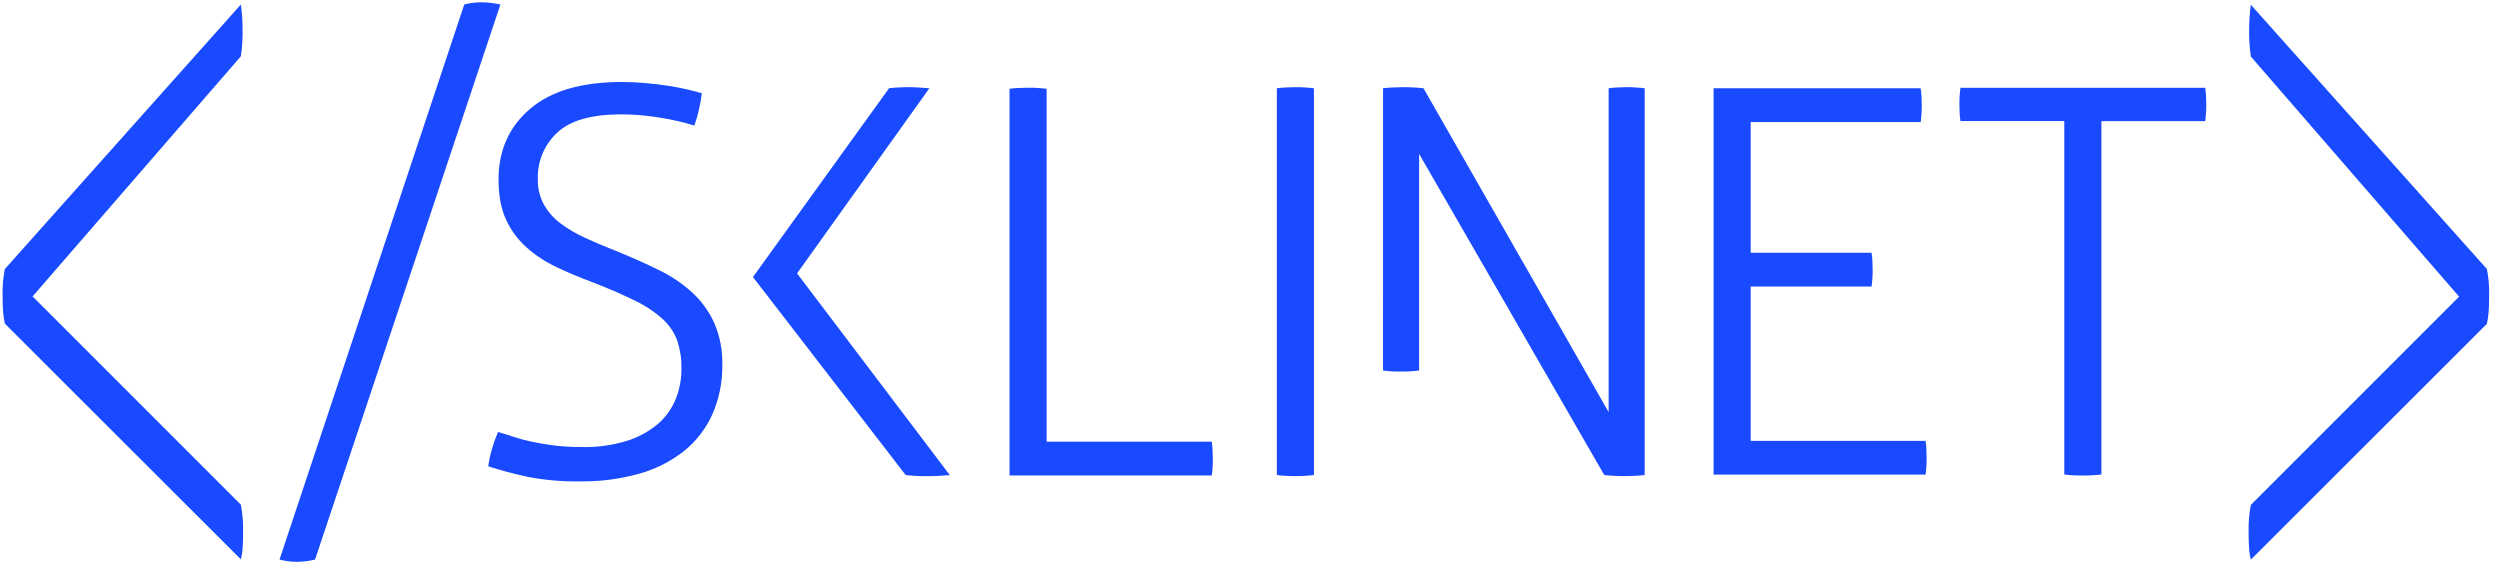 <?xml version="1.0" encoding="UTF-8"?>
<svg width="175px" height="40px" viewBox="0 0 175 40" version="1.1" xmlns="http://www.w3.org/2000/svg" xmlns:xlink="http://www.w3.org/1999/xlink">
    <title>Sklinet_logo_verzia_A</title>
    <g id="Symbols" stroke="none" stroke-width="1" fill="none" fill-rule="evenodd">
        <g id="Bottom" transform="translate(-713, -233)" fill="#194AFF" fill-rule="nonzero">
            <g transform="translate(0, 1)" id="Sklinet_logo_verzia_A">
                <g transform="translate(713, 232)">
                    <path d="M174.082,18.832 C174.203,19.447 174.256,20.073 174.24,20.7 C174.24,21.18 174.227,21.569 174.2,21.866 C174.179,22.136 174.139,22.405 174.082,22.669 L157.559,39.173 C157.496,38.938 157.456,38.697 157.441,38.453 C157.413,38.143 157.4,37.694 157.401,37.107 C157.395,36.516 157.448,35.927 157.559,35.347 L172.139,20.767 L157.559,3.958 C157.465,3.324 157.425,2.684 157.441,2.043 C157.442,1.471 157.482,0.9 157.559,0.333 L174.082,18.832 Z" id="Path"></path>
                    <path d="M32.497,0.315 C32.884,0.213 33.283,0.161 33.683,0.16 C34.136,0.164 34.587,0.216 35.028,0.315 L22.055,39.17 C21.629,39.276 21.191,39.329 20.752,39.325 C20.352,39.324 19.953,39.272 19.566,39.17 L32.497,0.315 Z" id="Path"></path>
                    <path d="M16.861,0.315 C16.938,0.882 16.978,1.453 16.979,2.025 C16.995,2.666 16.955,3.306 16.861,3.94 L2.281,20.749 L16.861,35.329 C16.972,35.909 17.025,36.498 17.019,37.089 C17.019,37.676 17.006,38.125 16.979,38.435 C16.964,38.679 16.924,38.92 16.861,39.155 L0.338,22.651 C0.281,22.387 0.241,22.118 0.22,21.848 C0.193,21.563 0.18,21.18 0.18,20.7 C0.164,20.074 0.217,19.449 0.338,18.835 L16.861,0.315 Z" id="Path"></path>
                    <path d="M34.861,30.24 C35.221,30.341 35.581,30.452 35.953,30.578 C36.367,30.715 36.787,30.828 37.213,30.917 C37.678,31.018 38.198,31.106 38.776,31.181 C39.437,31.26 40.104,31.298 40.77,31.293 C41.822,31.315 42.871,31.169 43.877,30.861 C44.663,30.619 45.393,30.224 46.026,29.7 C46.577,29.23 47.008,28.637 47.286,27.968 C47.566,27.283 47.707,26.549 47.7,25.808 C47.715,25.151 47.619,24.496 47.417,23.87 C47.213,23.304 46.878,22.795 46.44,22.383 C45.867,21.857 45.22,21.42 44.519,21.083 C43.702,20.669 42.679,20.224 41.45,19.748 C40.572,19.421 39.737,19.07 38.947,18.693 C38.188,18.337 37.484,17.874 36.857,17.318 C36.252,16.777 35.765,16.117 35.426,15.379 C35.074,14.627 34.898,13.685 34.898,12.555 C34.898,10.523 35.633,8.879 37.102,7.623 C38.57,6.367 40.71,5.739 43.52,5.74 C44.073,5.74 44.633,5.765 45.196,5.816 C45.76,5.866 46.289,5.929 46.778,6.005 C47.268,6.08 47.72,6.167 48.134,6.268 C48.548,6.368 48.881,6.448 49.131,6.53 C49.081,6.908 49.012,7.29 48.924,7.679 C48.84,8.056 48.733,8.427 48.604,8.791 C47.846,8.555 47.073,8.374 46.289,8.251 C45.363,8.09 44.424,8.008 43.484,8.006 C41.4,8.006 39.906,8.434 39.002,9.288 C38.106,10.123 37.612,11.303 37.647,12.528 C37.632,13.144 37.775,13.754 38.061,14.299 C38.349,14.813 38.74,15.262 39.209,15.617 C39.753,16.025 40.341,16.372 40.961,16.652 C41.639,16.965 42.367,17.272 43.144,17.573 C44.199,18.002 45.184,18.442 46.1,18.893 C46.956,19.304 47.749,19.836 48.454,20.473 C49.104,21.073 49.628,21.797 49.997,22.601 C50.397,23.533 50.59,24.542 50.562,25.556 C50.579,26.746 50.339,27.925 49.86,29.014 C49.41,30.011 48.732,30.888 47.88,31.574 C46.953,32.303 45.891,32.84 44.755,33.156 C43.408,33.533 42.014,33.715 40.615,33.696 C39.377,33.719 38.141,33.611 36.925,33.376 C35.946,33.163 35.03,32.919 34.177,32.643 C34.234,32.229 34.322,31.82 34.439,31.419 C34.556,31.018 34.696,30.624 34.861,30.24 L34.861,30.24 Z" id="Path"></path>
                    <path d="M52.706,19.393 L62.233,6.178 C62.433,6.152 62.64,6.134 62.854,6.122 C63.068,6.109 63.274,6.102 63.475,6.102 C63.751,6.102 64.015,6.102 64.265,6.122 C64.516,6.142 64.78,6.152 65.056,6.178 L55.795,19.138 L66.487,33.257 C66.211,33.282 65.929,33.3 65.641,33.314 C65.353,33.329 65.068,33.332 64.793,33.332 C64.566,33.332 64.334,33.332 64.096,33.314 C63.859,33.296 63.625,33.282 63.4,33.257 L52.706,19.393 Z" id="Path"></path>
                    <path d="M70.666,6.215 C70.859,6.186 71.054,6.168 71.249,6.16 C71.487,6.147 71.734,6.14 71.984,6.14 C72.234,6.14 72.436,6.14 72.662,6.16 C72.889,6.179 73.089,6.19 73.264,6.215 L73.264,30.915 L84.823,30.915 C84.852,31.108 84.871,31.303 84.879,31.498 C84.892,31.738 84.899,31.945 84.899,32.121 C84.899,32.297 84.899,32.528 84.879,32.742 C84.87,32.923 84.851,33.103 84.823,33.282 L70.666,33.282 L70.666,6.215 Z" id="Path"></path>
                    <path d="M89.379,6.178 C89.559,6.152 89.768,6.134 90.018,6.122 C90.268,6.109 90.495,6.102 90.697,6.102 C90.898,6.102 91.148,6.102 91.373,6.122 C91.598,6.142 91.802,6.152 91.976,6.178 L91.976,33.25 C91.796,33.275 91.6,33.293 91.373,33.307 C91.147,33.322 90.922,33.325 90.697,33.325 C90.472,33.325 90.2,33.325 89.962,33.307 C89.767,33.298 89.572,33.279 89.379,33.25 L89.379,6.178 Z" id="Path"></path>
                    <path d="M96.815,6.178 C96.995,6.152 97.222,6.134 97.511,6.122 C97.801,6.109 98.051,6.102 98.246,6.102 C98.44,6.102 98.683,6.102 98.966,6.122 C99.248,6.142 99.468,6.152 99.644,6.178 L112.604,28.845 L112.604,6.178 C112.784,6.152 112.975,6.134 113.189,6.122 C113.404,6.109 113.621,6.102 113.848,6.102 C114.075,6.102 114.268,6.102 114.507,6.122 C114.746,6.142 114.952,6.152 115.128,6.178 L115.128,33.25 C114.91,33.28 114.69,33.3 114.469,33.307 C114.179,33.318 113.929,33.325 113.697,33.325 C113.465,33.325 113.258,33.325 112.977,33.307 C112.696,33.289 112.473,33.275 112.298,33.25 L99.338,10.771 L99.338,25.934 C99.158,25.96 98.968,25.979 98.755,25.992 C98.543,26.005 98.321,26.01 98.096,26.01 C97.871,26.01 97.607,26.01 97.376,25.992 C97.187,25.983 96.998,25.964 96.811,25.934 L96.815,6.178 Z" id="Path"></path>
                    <path d="M119.95,6.178 L134.447,6.178 C134.475,6.357 134.494,6.537 134.503,6.718 C134.516,6.93 134.523,7.137 134.523,7.339 C134.523,7.519 134.523,7.72 134.503,7.96 C134.495,8.155 134.477,8.35 134.447,8.543 L122.549,8.543 L122.549,17.692 L131.009,17.692 C131.038,17.871 131.057,18.051 131.067,18.232 C131.08,18.446 131.085,18.653 131.085,18.855 C131.085,19.035 131.085,19.237 131.067,19.476 C131.058,19.671 131.039,19.866 131.009,20.059 L122.549,20.059 L122.549,30.859 L134.789,30.859 C134.817,31.038 134.836,31.218 134.845,31.399 C134.858,31.612 134.865,31.819 134.865,32.02 C134.865,32.222 134.865,32.404 134.845,32.641 C134.837,32.836 134.819,33.031 134.789,33.224 L119.95,33.224 L119.95,6.178 Z" id="Path"></path>
                    <path d="M144.5,8.474 L137.234,8.474 C137.204,8.296 137.185,8.115 137.176,7.934 C137.164,7.722 137.158,7.515 137.158,7.313 C137.158,7.112 137.158,6.937 137.176,6.71 C137.184,6.521 137.204,6.332 137.234,6.145 L154.364,6.145 C154.392,6.32 154.41,6.496 154.42,6.673 C154.433,6.874 154.44,7.074 154.44,7.276 C154.44,7.477 154.44,7.659 154.42,7.897 C154.412,8.092 154.394,8.287 154.364,8.48 L147.098,8.48 L147.098,33.212 C146.918,33.237 146.722,33.255 146.495,33.269 C146.268,33.284 146.043,33.287 145.818,33.287 C145.593,33.287 145.321,33.287 145.084,33.269 C144.888,33.26 144.694,33.241 144.5,33.212 L144.5,8.474 Z" id="Path"></path>
                </g>
            </g>
        </g>
    </g>
</svg>